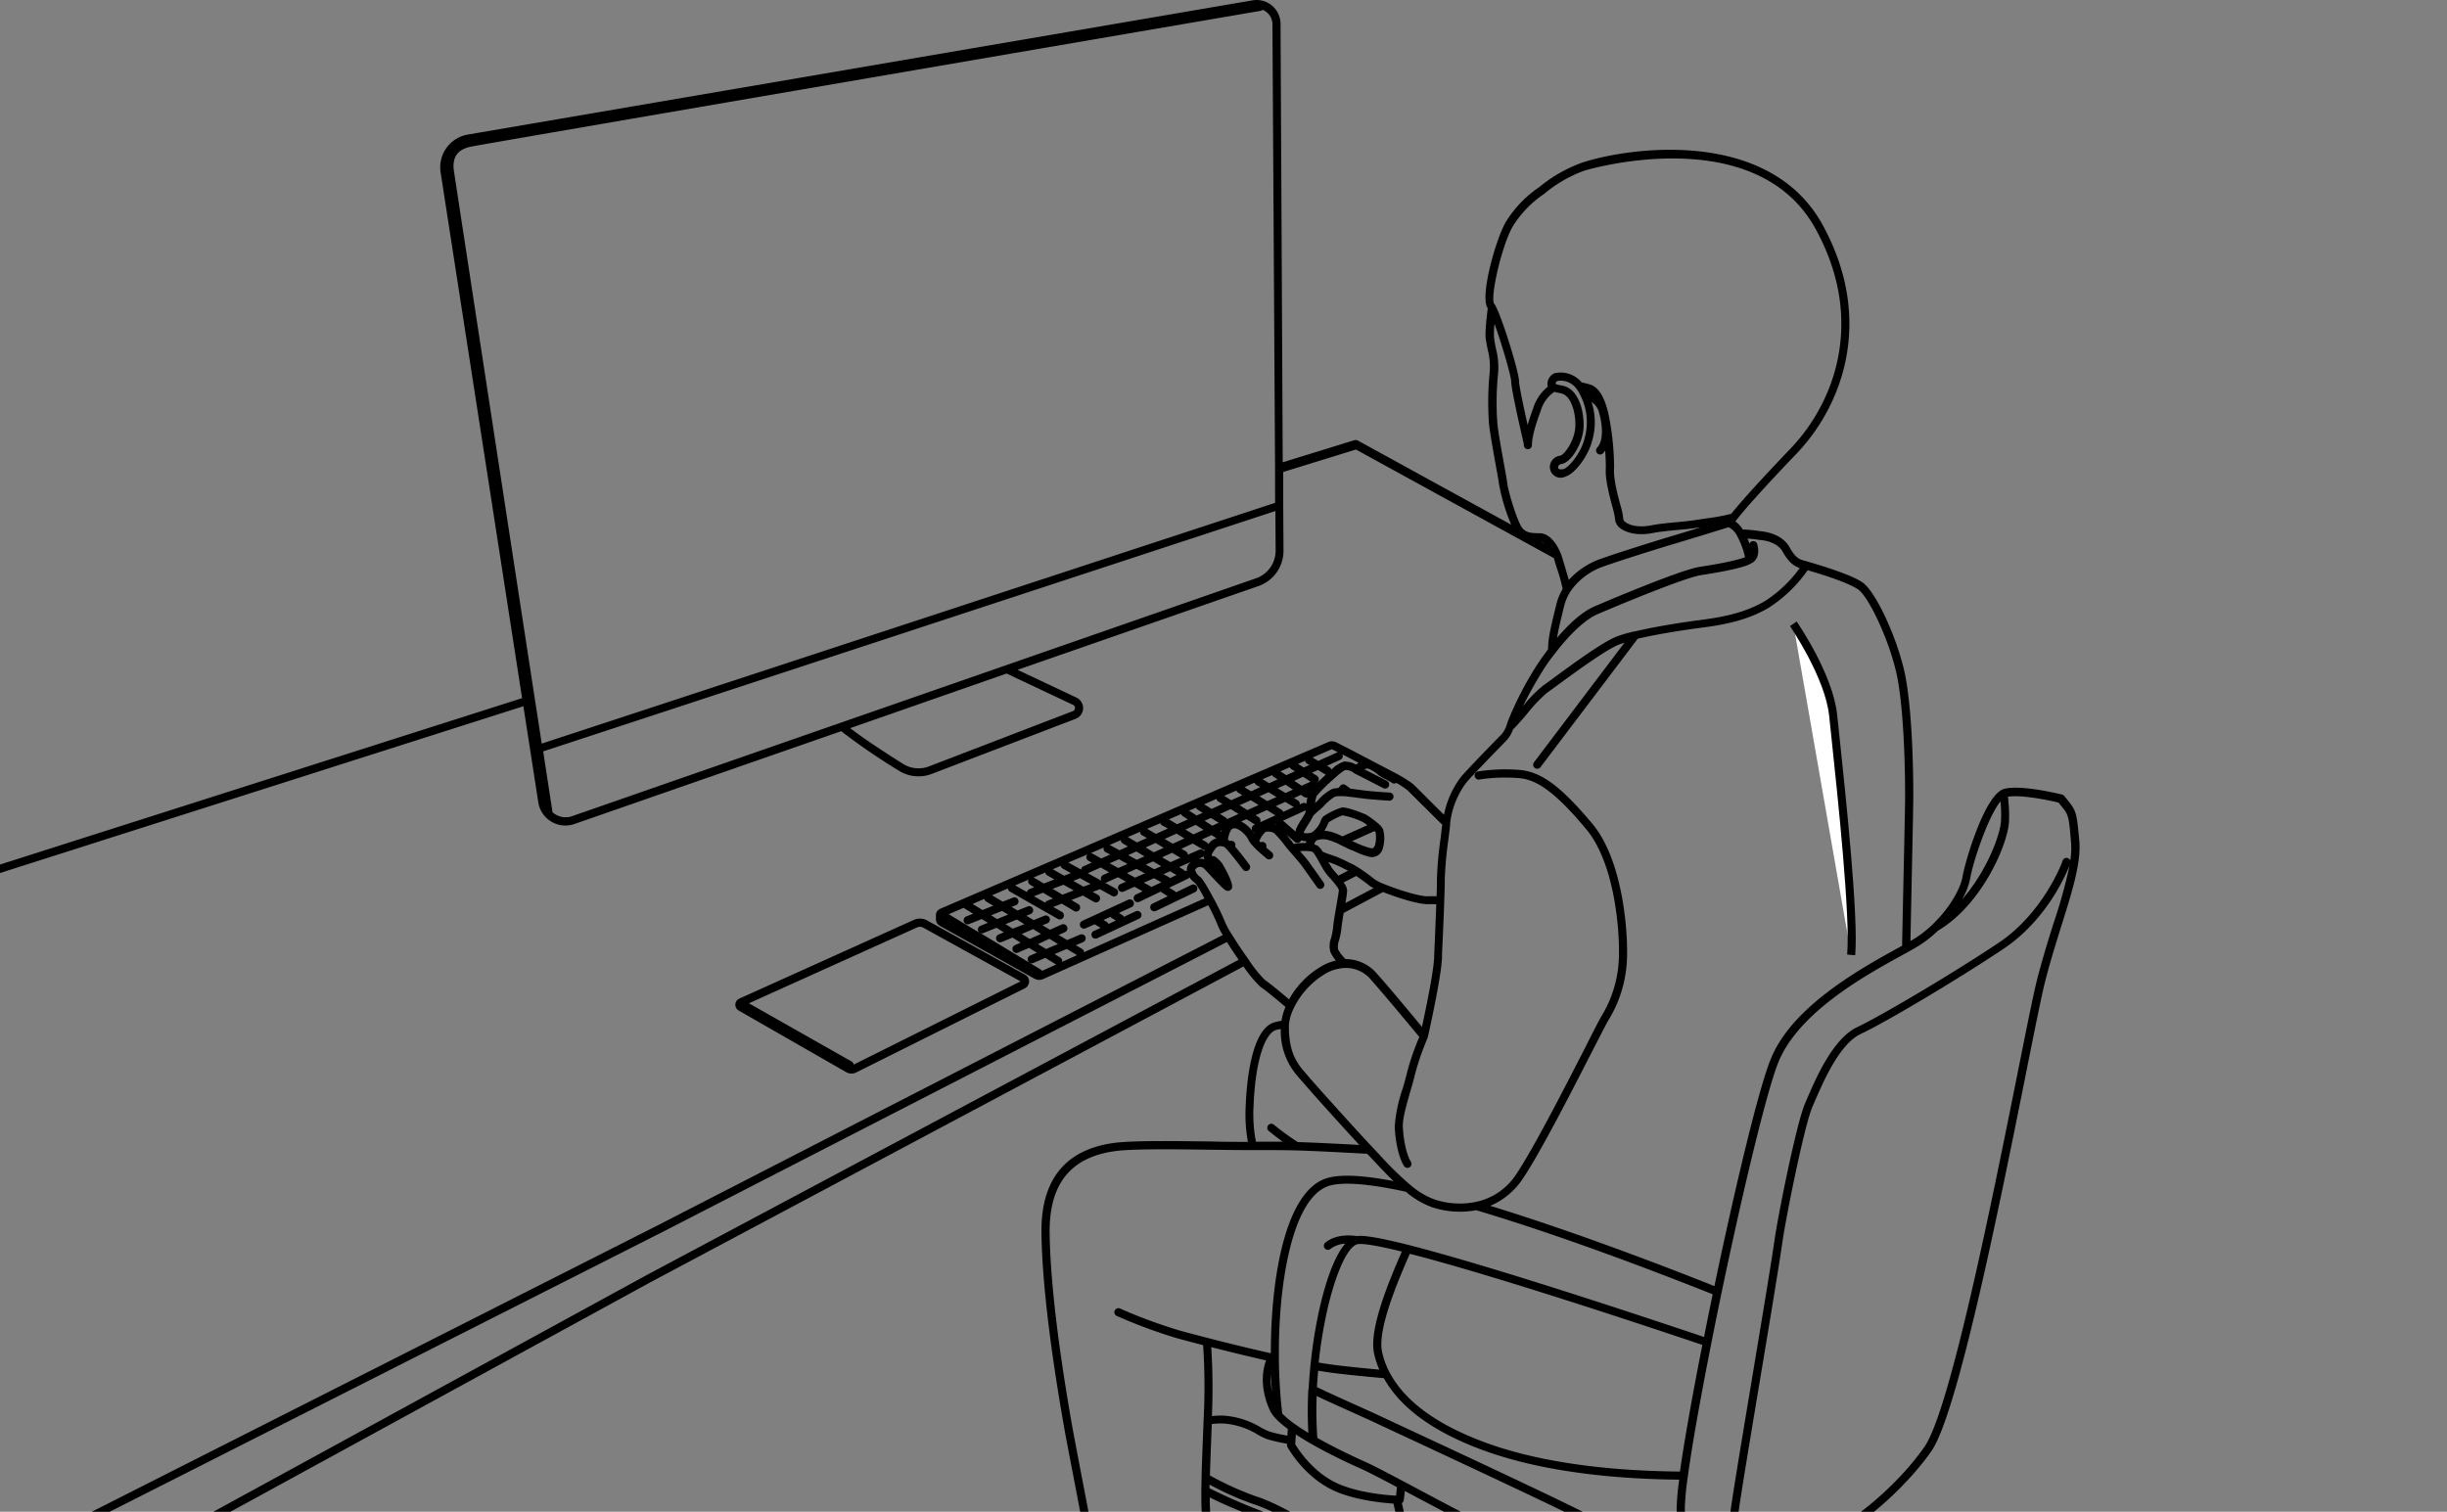 <svg xmlns="http://www.w3.org/2000/svg" xmlns:xlink="http://www.w3.org/1999/xlink" width="492" height="304" viewBox="0 0 492 304"><rect x="0" y="0" width="492" height="304" fill="#808080" stroke="none"/><defs><clipPath id="a"><rect width="492" height="304" transform="translate(980 1262)" fill="#fff"/></clipPath></defs><g transform="translate(-980 -1262)" clip-path="url(#a)"><path d="M376.513,409.378c2.838,0,5.668-2.446,7.176-6.3.815-2.079.546-4.958.2-7.005h0c-.13-.767-.294-1.549-.506-2.4a4.665,4.665,0,0,0,1.346-3.588c0-3.817-2.528-10.112-6.157-15.315-3.735-5.35-20.477-25.06-22.875-27.825-1.631-1.835-7.4-8.277-11.344-12.632,34.716-4.355,41.207-4.95,41.973-4.893a4.256,4.256,0,0,1,.815.122,5.1,5.1,0,0,1-.514.6h0a12.067,12.067,0,0,0-1.427,1.37c-.359.375-.767.816-1.215,1.256-1.378,1.386-2.332,4.567-2.332,6.524a13.26,13.26,0,0,0,.481,3.507.815.815,0,0,0,.465.53l7.609,3.262a.816.816,0,0,0,.465.065,9.133,9.133,0,0,0,4.461-2.3c2.21-2.063,2.047-7.087,1.737-8.359a.764.764,0,0,0,0-.13,13.936,13.936,0,0,1,0-3.262.767.767,0,0,0,0-.3c-.946-4.241-3.833-9.346-7.918-10.528-3.14-.913-10.251-.815-15.445-.693-1.313,0-2.5.041-3.433.041-4.542,0-27.588,2.83-28.542,2.952h-.4l.212-4.893c7.339-1.443,15.331-5.015,19.629-7.111a55.457,55.457,0,0,0,11.8-1.5c7.152-1.867,17.582-11.221,22.834-18.756,5.325-7.674,13.888-50.357,18.993-75.857,1.721-8.628,3.091-15.437,3.808-18.324.995-3.971,2.177-7.747,3.319-11.417,2.153-6.809,4-12.771,3.621-17.076-.538-5.823-.6-6.059-2.446-8.351l-.579-.718a.816.816,0,0,0-.44-.285c-.334-.082-8.31-2.055-11.637-1.142a2.068,2.068,0,0,0-.318.106,1.142,1.142,0,0,0-.245.122c-3.645,1.99-7.339,14.5-7.812,17.411-.351,2.161-2.357,6.059-5.92,9.509a21.692,21.692,0,0,1-4.077,3.164l-.481.285c.114-5.774.237-11.417.334-16.228.139-6.654.237-11.547.237-12.942,0-4.469-.139-15.69-1.452-23.356-1.223-7.168-5.88-17.582-8.734-19.572-1.631-1.134-5.333-2.536-10.895-4.159l-.261-.082h0l-.351-.106c-1.142-.261-1.957-.546-3.164-2.707-1.582-2.895-5.317-3.2-5.831-3.262a27.305,27.305,0,0,0-3.588-.342,5.823,5.823,0,0,0-1.5-1.631l.245-.334.065-.065c1.908-2.446,6.345-7.339,11.874-13.1,9.427-9.786,15.788-27.066,5.382-46.092-10.83-19.792-39.29-15.576-48.416-12.542a28.844,28.844,0,0,0-8.563,4.893h0a23.16,23.16,0,0,0-6.785,7.095c-2.063,3.653-5.235,15.095-3.588,17.28h0c-.53,4.3-.481,5.554-.4,6.124.114.815.261,1.525.4,2.243a13.357,13.357,0,0,1,.367,4.771,59.975,59.975,0,0,0-.139,9.721c.09,1.484.75,5.178,1.337,8.432.326,1.827.612,3.4.7,4.077a39.419,39.419,0,0,0,2.446,8.155L280.293,88.6a.815.815,0,0,0-.375-.1.7.7,0,0,0-.261,0l-14.475,4.469-.44-88.187A4.811,4.811,0,0,0,259.115.074l-157.8,26.993a6.679,6.679,0,0,0-5.456,7.576L112.245,140.4.636,175.976a.815.815,0,1,0,.489,1.549l111.38-35.5,3,19.327a5.456,5.456,0,0,0,1.395,2.887l.065.073a5.529,5.529,0,0,0,5.79,1.4l53.651-18.667a131.215,131.215,0,0,0,11.58,7.935,7.445,7.445,0,0,0,6.646.644l28.926-11.074a2.316,2.316,0,0,0,.163-4.257L211.873,134.7l48.424-16.84a7.5,7.5,0,0,0,5.04-7.136l-.057-9.044h0V94.916L279.9,90.4l39.772,21.823a4.246,4.246,0,0,1,.139.424c.09.351.285.962.514,1.688a32.672,32.672,0,0,1,1.134,4.077v.041a11.417,11.417,0,0,0-1.272,3.123l-.147.6c-.864,3.531-1.558,6.361-1.5,8.391-1.052,1.37-1.843,2.553-2.332,3.311a67.479,67.479,0,0,0-5.708,11.034c-.1.31-.188.587-.285.815a.292.292,0,0,1,0,.073,5.52,5.52,0,0,1-1.027,1.859c-.408.408-4.624,4.714-6.948,7.225-.555.587-.995,1.085-1.264,1.411a18.806,18.806,0,0,0-3.376,7.543c-.962-.938-2.267-2.243-3.45-3.425-1.843-1.851-2.626-2.626-2.846-2.805a25.972,25.972,0,0,0-3.392-2.1l-8.864-4.648-3.066-1.558a1.876,1.876,0,0,0-1.672-.065l-77.994,33.517a1.4,1.4,0,0,0-.864,1.313v.815a1.5,1.5,0,0,0,.815,1.313l18.968,10.6a2,2,0,0,0,1.81.082l33.166-14.834a41.364,41.364,0,0,1,1.908,4.029,11.212,11.212,0,0,0,1.019,1.957L139.784,246.28l-115.2,58.308a.816.816,0,0,0,.734,1.452l115.2-58.308L253.953,189.44c.7,1.109,1.525,2.357,2.365,3.564L137.46,256.327,24.489,318.043a.825.825,0,0,0,.816,1.435l112.929-61.717L257.3,194.349a24.688,24.688,0,0,0,3.368,4.077c.889.587,3.083,2.365,5.072,4.077a11.077,11.077,0,0,0-.815,2.789,8.026,8.026,0,0,0-1.631.367c-4.485,1.59-5.374,12.159-5.553,16.628a31.325,31.325,0,0,0,.44,7.339c-2.177,0-4.689,0-7.339-.073-7.47-.1-15.927-.212-19.67.3-9.786,1.362-14.679,7.494-14.5,18.226.2,13.708,3.376,32.155,4.428,38.214.326,1.925,1.036,5.635,1.867,9.933,1.068,5.537,2.267,11.768,3.017,16.139-2.308.2-6.059.351-8.033.351a30.1,30.1,0,0,1-4.518-.669A41.181,41.181,0,0,0,203.89,311a16.275,16.275,0,0,0-10.446,5.3v.049c-.285.326-.538.628-.767.93-2.1,2.8-1.851,6.059-.995,7.486s4.493,4.192,9.786,6.809c3.963,1.949,12.616,3.58,25.729,4.852,2.194.212,4.608.587,6.94.938,4.591.7,8.921,1.37,11.662.938,4.232-.669,6.271-3.776,6.524-4.836a11.842,11.842,0,0,0-.041-2.895,10.418,10.418,0,0,0-.53-3.906c.889-2.3.343-7.258-.334-13.456-.334-3.009-.677-6.124-.815-9.068-.057-.889-.09-1.884-.09-3.017,3.262,1.68,7.853,3.458,11.017,4.689,1.4.546,2.512.97,3.115,1.24a32.273,32.273,0,0,1,5.855,4.077c1.109.905,2.259,1.835,3.327,2.585,3.344,2.357,7.339,2.349,10.079,2.145A7.965,7.965,0,0,0,289.794,313a3.384,3.384,0,0,0,.073-2.5c.53-2.088-.049-5.447-.734-8.22a.816.816,0,0,0,.375-.563s.114-.734.228-1.884l1.737.93c10.773,5.708,26.911,14.353,36.909,17.664a25.232,25.232,0,0,1-.555,3.262L326.2,323.4c-3.588-.449-27.572-3.417-32.62-3.768h-.449c-5.643-.391-15.087-1.036-21.431.815-4.118,1.191-6.524,5-7.821,8.106h-.065a12.9,12.9,0,0,0-1.468.742c-1.582.97-4.3,5.9-4.583,7.576-.057.326-.082.644-.106.946a3.387,3.387,0,0,0,1.378,3.384l5.1,3.409.147.073a6.809,6.809,0,0,0,5.162-.269,5.924,5.924,0,0,0,2.626-3.58c.6-1.81.9-4.306.342-5.333s-2.234-4.314-2.446-4.787l-.049-.147a10.83,10.83,0,0,1,1.631-1.59c1-.726,5.651-1.819,10.985-1.313,4.722.448,36.289,4.575,40.987,5.195A16.223,16.223,0,0,0,324,334.7l-.163.2c-16.962,21.521-26.528,33.761-27.678,35.417a78.719,78.719,0,0,0-6.23,10.862,39.47,39.47,0,0,0-1.386,7.486,33.26,33.26,0,0,0-2.593,2.308,15.282,15.282,0,0,0-3.564,6.777,13.325,13.325,0,0,0,0,5.708.816.816,0,0,0,.367.506l7.649,4.6.122.065h.1c.13,0,3.107.775,6.361-3.1,3.042-3.629,2.5-8.84,2.267-9.721a.363.363,0,0,0-.065-.228h0c-.31-1.223-.726-3.45-.93-4.559a27.721,27.721,0,0,0,1.117-4.224c.179-.816.343-1.631.53-2.332.661-2.552,6.483-11.58,8.285-13.651,1.631-1.819,19.9-26.365,22.654-30.059a18.131,18.131,0,0,0,3.564.758,12.7,12.7,0,0,0,2.773-.163c6.63,7.07,23.242,24.824,25.125,27.009,2.446,2.871,10.463,14.067,11.246,16.864a40.9,40.9,0,0,1,.922,4.387c-4.322,2.5-7,8.538-7.152,10.6a11.6,11.6,0,0,0,.416,4.077h0a.816.816,0,0,0,.326.416h0l7.584,4.526h0a.9.9,0,0,0,.318.1A2.039,2.039,0,0,0,376.513,409.378Zm6.051-10.6a9.183,9.183,0,0,1-.391,3.735c-1.068,2.724-2.838,4.616-4.665,5.129Zm-.343-2.691-6.475,11.36L369.63,403.8l6.141-10.5a7.177,7.177,0,0,0,3.14,1.4,5.61,5.61,0,0,0,2.977-.122,7.785,7.785,0,0,1,.334,1.468Zm-84.461.881c.139,1.541.073,5.1-2.031,7.609a6.525,6.525,0,0,1-3.792,2.544c1.24-3.825,3.556-8.93,5.823-10.194Zm-.326-1.631c-3.547,1.492-6.165,8.587-7.062,11.368l-6.524-3.923a11.652,11.652,0,0,1,.041-4.575,13.79,13.79,0,0,1,3.164-6.043c.432-.457,1.142-1.076,1.721-1.574a5.708,5.708,0,0,0,2.9,2.993,6.32,6.32,0,0,0,5.227-.669c.179.742.359,1.623.53,2.373Zm77.4-3.678L368.962,401.7a9.3,9.3,0,0,1,0-1.346,16.092,16.092,0,0,1,5.806-8.97A2.627,2.627,0,0,1,374.833,391.658Zm7.095,1.085a3.5,3.5,0,0,1-2.626.326c-1.851-.408-2.683-1.085-2.838-1.541-.065-.212-.171-.856-.277-1.533h0a44.232,44.232,0,0,0-1.06-5.138,21.594,21.594,0,0,0-2.251-4.371.964.964,0,0,0,.245-.082.816.816,0,0,0,.359-1.093c-.815-1.631-6.524-12.232-8.546-14.858s-26.243-30.63-27.27-31.8a.818.818,0,1,0-1.24,1.068c.253.285,25.28,29.219,27.2,31.747,1.191,1.558,3.849,6.23,5.872,9.908-2.373-3.433-4.828-6.7-5.945-7.992-2.283-2.634-24.905-26.773-25.468-27.368h0l-1.044-1.109a.815.815,0,0,0-1.223,1.068,7.568,7.568,0,0,1-1.28,0,13.048,13.048,0,0,1-2.626-.53l.644-.864a.815.815,0,1,0-1.3-.979l-1.337,1.794h0c-5.9,7.935-21.513,28.828-22.9,30.41-1.753,2.014-7.861,11.311-8.644,14.32-.2.742-.375,1.59-.546,2.406a24.188,24.188,0,0,1-1.109,4.118h0a1.81,1.81,0,0,1-.555.815,4.632,4.632,0,0,1-3.833.546,3.873,3.873,0,0,1-2.161-2.911h0a36.7,36.7,0,0,1,1.3-7.339,83.467,83.467,0,0,1,6.035-10.487c1.117-1.631,10.919-14.149,27.621-35.335l.432-.546h0l.489-.62,3.3-3.914a.815.815,0,1,0-1.24-1.052l-2.871,3.392c-.155-.652-.245-1.158-.245-1.166a.815.815,0,0,0-.7-.669c-.367-.049-36.518-4.8-41.59-5.276s-10.512.457-12.1,1.631a13.218,13.218,0,0,0-2.243,2.218h0l-.351.44a3.034,3.034,0,0,1-1.631-.155,2.691,2.691,0,0,1-1.085-.693h0v-.065c1.142-2.813,3.262-6.361,6.866-7.4,6.067-1.753,15.331-1.117,20.868-.742h.44c5.317.367,32.685,3.768,32.962,3.8a.816.816,0,0,0,.693-.253s1.59-1.7,1.957-2.071c.22-.212.408-.391.881-3.816a19.1,19.1,0,0,0,9.7.6l-.237,5.439a.826.826,0,0,0,.889.848l1.354-.122c.269,0,23.959-2.944,28.4-2.944.946,0,2.137,0,3.466-.041,4.8-.09,12.053-.212,14.956.628,3.107.9,5.6,4.893,6.614,8.62a5.708,5.708,0,0,1-2.789.1,3.2,3.2,0,0,1-2.071-2.022,3.409,3.409,0,0,0-1.37-1.558h0a4.958,4.958,0,0,0-2.446-.718c-1.484-.073-16.016,1.631-43.221,5.048h-.163c-1.631-1.77-2.675-2.96-2.675-2.96a.815.815,0,0,0-1.207,1.093s1.215,1.337,2.952,3.262h0c4.135,4.6,10.707,11.89,12.338,13.782,2.389,2.756,19.074,22.377,22.769,27.661,3.849,5.521,5.863,11.417,5.863,14.385a2.976,2.976,0,0,1-1.093,2.618Zm13.293-56.7-5.015,8.815-6.247-2.707,3.849-10.87a7.454,7.454,0,0,0,.758-.9,1.847,1.847,0,0,1,.147.237,4.893,4.893,0,0,0,3.213,3.042,7.282,7.282,0,0,0,3.262,0A12.234,12.234,0,0,0,395.221,336.041Zm.2,2.96c-.106,1.558-.473,3.352-1.378,4.2a7.774,7.774,0,0,1-1.688,1.191Zm-124.4-2.4a10.006,10.006,0,0,1-.571,3.874,4.192,4.192,0,0,1-1.721,2.447,5.3,5.3,0,0,1-3.262.424c.652-3.156,1.8-5.309,3.335-6.247a3.458,3.458,0,0,1,2.194-.5Zm-.758-1.631a5.146,5.146,0,0,0-2.218.726c-1.908,1.134-3.262,3.458-4.077,6.891l-4.077-2.732c-.571-.375-.726-.816-.669-1.867a7.335,7.335,0,0,1,.1-.815c.245-1.46,2.846-5.855,3.816-6.442.2-.122.408-.236.636-.351a4.412,4.412,0,0,0,1.99,1.386,4.306,4.306,0,0,0,2.854.1c.359.669,1.019,2.022,1.623,3.115Zm114.862-1.06-1.843,5.195A9.538,9.538,0,0,1,385.125,333.913Zm-134.434-.734a6.9,6.9,0,0,1-5.17,3.515c-2.487.391-6.7-.253-11.164-.93-2.357-.367-4.787-.734-7.021-.954-16.09-1.558-22.573-3.409-25.174-4.7-5.3-2.6-8.53-5.186-9.134-6.19a5,5,0,0,1-.139-3.629,7.258,7.258,0,0,0,1.011,2.895c1.566,2.446,13.545,7.339,18.292,8.2a226.968,226.968,0,0,0,22.622,2.52,45.56,45.56,0,0,1,5.643.546,33.437,33.437,0,0,0,6.712.489A5.594,5.594,0,0,0,250.691,333.179Zm0-2.862c-.171.4-1.3,2.781-3.645,3.009a32.892,32.892,0,0,1-6.336-.489,48.113,48.113,0,0,0-5.863-.555,223.93,223.93,0,0,1-22.328-2.5c-4.975-.905-16.09-5.708-17.215-7.478a6.352,6.352,0,0,1-.538-5.015A14.54,14.54,0,0,1,204,312.636a39.868,39.868,0,0,1,9.134,1.028,30.347,30.347,0,0,0,4.82.693c2.055,0,5.92-.155,8.3-.367a31.362,31.362,0,0,1,.44,3.441c0,3.2,4.029,7.519,7.837,8.408l1.827.457c5.814,1.46,11.653,2.789,14.075,1.835a7.086,7.086,0,0,1,.22,2.186Zm12.8-.6-.09.057Zm-13.309-3.466a.685.685,0,0,1-.228.3c-1.761,1.019-9.786-.987-13.187-1.843-.726-.188-1.354-.342-1.851-.457-3.017-.71-6.581-4.412-6.581-6.826a37.807,37.807,0,0,0-.579-4.453h0c-.75-4.4-2.039-11.115-3.18-17.027-.815-4.289-1.533-7.992-1.859-9.9-1.044-6.026-4.208-24.375-4.4-37.961-.147-9.916,4.135-15.339,13.1-16.587,3.613-.5,12-.383,19.417-.285,3.05.041,5.929.082,8.342.073h2.879c1.321,0,3.262,0,5.9.065h0c4.224.13,9.525.416,14.214.677l.155.163c.359.367.758.815,1.182,1.248,1.158,1.248,2.5,2.691,3.963,4.077-6.875-1.313-11.49-1.427-14.075-.351-7.8,3.221-10.6,20.053-10.6,34.732v.237c-3.849-.856-8.106-1.892-12.673-3.066h0c-2.186-.563-4.02-1.052-5.293-1.395l-.318-.09a102.746,102.746,0,0,1-12.069-4.453.815.815,0,0,0-.669,1.484,102.189,102.189,0,0,0,12.314,4.55l.318.082c1.174.318,2.822.758,4.771,1.264a126.4,126.4,0,0,1,.09,15.152c-.049,1.452-.106,2.887-.163,4.306-.1,2.536-.188,4.934-.245,7.184h0c0,.9-.041,1.745-.041,2.577h0c0,1.753,0,3.262.09,4.477.188,2.985.53,6.116.864,9.142.6,5.464,1.223,11.115.375,12.852Zm77.733-4.64Zm12.461-3.833a22.98,22.98,0,0,1-6.279.408,23.43,23.43,0,0,1-4.567-1.068h-.041c-9.786-3.1-26.316-11.914-37.268-17.753l-2.813-1.492h0c-3.947-2.1-6.214-3.262-7.568-3.874-2.553-1.142-6.263-2.887-9.7-4.836a73.146,73.146,0,0,1-.13-8.424c2,.954,4.42,2.039,6.769,3.1,2.047.922,4.159,1.867,5.978,2.732l5.57,2.593c11.474,5.358,32.832,15.323,36.7,17.476,4.828,2.707,9.313,2.74,18.2.065,1.949,3.776,7.1,5.089,12.094,5.407a77.868,77.868,0,0,1-16.873,5.708Zm-51.947-5.8a.5.5,0,0,1-.041.188,6.4,6.4,0,0,1-4.632,2.088c-2.675.2-6.124.179-9.011-1.851-1.019-.718-2.1-1.59-3.262-2.512a31.532,31.532,0,0,0-6.214-4.322c-.644-.285-1.77-.726-3.2-1.28a112.533,112.533,0,0,1-11.613-5.007q0-.367,0-.734a60.837,60.837,0,0,0,8.97,3.98c3.458,1.052,9.607,4.559,10.6,5.562,1.395,1.395,7.339,4.966,12.069,5.268a10.805,10.805,0,0,0,6.3-1.378Zm-.147-1.884a8.5,8.5,0,0,1-6.051,1.631c-4.281-.269-9.925-3.7-11.009-4.8-1.386-1.378-7.91-4.942-11.286-5.969a61.241,61.241,0,0,1-9.395-4.249c.057-2.1.147-4.33.236-6.679.049-1.207.1-2.446.139-3.653a14.009,14.009,0,0,1,2.446-.106,15.021,15.021,0,0,1,6.72,2.194,13.955,13.955,0,0,0,1.957.946,32.61,32.61,0,0,0,4,.921v.245a.815.815,0,0,0,.1.44,23.747,23.747,0,0,0,5.774,6.589,19.935,19.935,0,0,0,2.773,1.786c4.232,2.2,10.259,2.813,12.754,2.977.864,3.49,1.158,6.255.807,7.723Zm72.448.424c-4.608.073-12.559-.5-14.328-5.121h0a5.773,5.773,0,0,1-.375-2.145,55.051,55.051,0,0,1,.612-6.377c.815-6.092,2.512-15.6,4.722-26.789.652-3.319,1.346-6.72,2.055-10.137h0c3.865-18.528,8.9-40.033,11.417-46.328,4.077-10.047,17.419-17.419,24.6-21.374l1.492-.816h0c.669-.375,1.256-.709,1.761-1.011a23.649,23.649,0,0,0,4.241-3.262h0c8.652-5.072,13.961-17.068,14.271-21.823a27.491,27.491,0,0,0-.122-4.338,6.24,6.24,0,0,0-.082-.775c2.561-.432,7.9.628,10.161,1.174l.416.514c1.631,1.973,1.631,1.973,2.112,7.47a15.494,15.494,0,0,1-.155,3.67.815.815,0,0,0-1.525,0c0,.106-3.776,10.479-12.926,16.579-9.786,6.524-23.821,14.769-28.4,16.93-4.893,2.316-8.351,10.373-10.194,14.679l-.294.685c-1.77,4.126-5.464,22.785-6.1,27.27-.685,4.82-2.659,16.644-4.559,28.069-2.2,13.187-4.273,25.647-4.412,27.474a.817.817,0,1,0,1.631.114c.122-1.753,2.292-14.752,4.387-27.319,1.908-11.417,3.874-23.266,4.567-28.11.612-4.306,4.3-22.924,5.986-26.862l.294-.685c1.794-4.143,5.064-11.865,9.378-13.929,5.195-2.446,19.368-10.887,28.616-17.052,8.636-5.717,12.575-14.752,13.423-16.913a102.651,102.651,0,0,1-3.262,11.759c-1.15,3.678-2.332,7.478-3.344,11.5-.734,2.919-2.1,9.786-3.825,18.389-5.089,25.386-13.586,67.857-18.756,75.311-5.619,8.081-15.861,16.554-21.912,18.128a52.853,52.853,0,0,1-11.58,1.452ZM344.6,305.15c-8.408,2.52-12.412,2.512-16.824.041-3.923-2.194-25.28-12.167-36.811-17.533l-5.553-2.593c-1.835-.864-3.955-1.819-6.01-2.74-2.593-1.166-5.268-2.373-7.339-3.384.057-1.1.139-2.21.245-3.3,1.2.2,2.34.375,3.417.506,2.585.326,5.79.644,9.786,1,3.327,6.01,10.112,10.911,20.159,14.565,14.72,5.35,32.334,5.766,39.225,5.847a49.464,49.464,0,0,0-.506,5.708,8,8,0,0,0,.179,1.884Zm-56.457-6.108c-.057.718-.122,1.3-.179,1.729-2.047-.106-8.294-.62-12.526-2.822a17.609,17.609,0,0,1-2.528-1.631,22.548,22.548,0,0,1-5.219-5.888l.049-.709h0c0-.351.057-.815.082-1.256.905.6,1.933,1.231,3.074,1.884h0c3.6,2.063,7.543,3.914,10.21,5.1,1.24.571,3.417,1.672,7.005,3.588Zm61.407-28.583c-2.071,10.5-3.653,19.474-4.5,25.468-6.671-.073-24.277-.44-38.891-5.749-9.867-3.588-16.416-8.359-19.482-14.173h0a16.106,16.106,0,0,1-1.517-4.118c-.938-4.2,2.65-13.129,5.578-19.751C307.147,256.327,336.782,266.153,349.553,270.459Zm-83.352,16.9c0,.473-.057.93-.082,1.346a29.36,29.36,0,0,1-3.58-.815,14.62,14.62,0,0,1-1.729-.815,16.538,16.538,0,0,0-7.421-2.389,16.206,16.206,0,0,0-2.446.082,129.352,129.352,0,0,0-.13-13.863c3.939,1.011,7.641,1.9,11.025,2.667-1.631,4.51.2,8.856.815,10.153a6.182,6.182,0,0,0,.962,1.37.618.618,0,0,0,.065.09,18.506,18.506,0,0,0,2.544,2.177Zm4.135-7.951a82.2,82.2,0,0,0,0,8.742c-1.076-.652-2.014-1.272-2.805-1.843h0a18.462,18.462,0,0,1-2.446-2.047,106.821,106.821,0,0,1-.677-11.131v-1.264c0-13.5,2.569-30.3,9.623-33.231,1.77-.734,5.961-1.15,15.9,1.019a17.255,17.255,0,0,0,5.268,3.115,17.786,17.786,0,0,0,8.873.6c18.218,5.415,38.866,13.439,47.56,16.913-.6,2.887-1.182,5.766-1.737,8.587-13.1-4.412-43.156-14.377-59.392-18.5h0c-7.258-1.843-9.443-1.925-10.381-1.786-.815-.131-4.143-.546-6.353,1.3a.817.817,0,1,0,1.044,1.256,5.187,5.187,0,0,1,2.928-1.028c-3.368,3.865-5.969,14.385-6.981,24.465h0c-.155,1.566-.285,3.172-.367,4.762Zm-7.5-3.164c.041,1.2.106,2.389.188,3.556a11.212,11.212,0,0,1-.163-3.556ZM289.125,251.7c-3.213,7.339-6.581,15.951-5.57,20.51a18.3,18.3,0,0,0,1.044,3.221c-3.515-.326-6.385-.612-8.734-.905-1.085-.139-2.243-.31-3.458-.514,1.468-13.6,5.187-23.25,7.821-23.812h.082c.693-.114,2.707-.016,8.84,1.5Zm100.6-61.521-1.093.6c-7.339,4.077-21.048,11.613-25.329,22.19-2.707,6.7-7.747,28.542-11.327,45.668-8.481-3.384-27.6-10.8-45.08-16.147a14.679,14.679,0,0,0,6.524-5.415c3.474-5.113,10.039-17.941,13.961-25.615,1.541-3,2.748-5.366,3.262-6.263a25.28,25.28,0,0,0,3.768-12.909c.147-6.149-1.117-19.621-6.948-26.593-6.255-7.478-10.186-10.414-14.483-10.846a36.136,36.136,0,0,0-8.082.22l-.432.065a.825.825,0,0,0,.253,1.631l.416-.065a34.251,34.251,0,0,1,7.682-.212c3.768.375,7.527,3.262,13.39,10.267,5.529,6.605,6.72,19.572,6.573,25.509a23.918,23.918,0,0,1-3.556,12.151c-.522.922-1.68,3.18-3.262,6.32-3.906,7.633-10.438,20.387-13.863,25.443a12.746,12.746,0,0,1-8.155,5.537,16.032,16.032,0,0,1-8.236-.506,15.8,15.8,0,0,1-4.893-2.944h0a65.345,65.345,0,0,1-6.092-5.961l-1.207-1.28-.163-.171-.212-.228c-3.392-3.6-13.162-14.418-14.345-16s-2.373-3.751-2.373-8.1V206.2a.711.711,0,0,0,0-.139,9.3,9.3,0,0,1,.954-3.262.872.872,0,0,0,.082-.179,16.288,16.288,0,0,1,6.907-7.144,9.149,9.149,0,0,1,3.156-.815h0a6.524,6.524,0,0,1,5.464,2.446c2.316,2.569,8.228,9.7,9.655,11.417a52.188,52.188,0,0,0-2.447,7.087c-.2.913-.538,2.088-.905,3.327a29.434,29.434,0,0,0-1.59,7.658c.1,2.552.726,6.092,1.851,7.845a.816.816,0,1,0,1.37-.881c-.815-1.264-1.476-4.216-1.59-7.03-.065-1.688.815-4.583,1.525-7.136.375-1.264.718-2.446.938-3.425a54.862,54.862,0,0,1,2.52-7.266.49.49,0,0,0,.049-.155c.155-.685,2.691-11.971,2.838-15.9,0-1.125.106-2.634.171-4.281.1-2.308.212-4.893.285-7.144h0c.073-1.925.106-3.392.106-4.371a73.909,73.909,0,0,1,.709-7.894c.155-1.207.294-2.34.383-3.262h0v-.245a16.922,16.922,0,0,1,3.189-8.008c.261-.31.685-.816,1.207-1.346,2.316-2.5,6.524-6.777,6.915-7.184a6.688,6.688,0,0,0,1.329-2.251c.775-.718,1.753-1.867,2.789-3.074a29.468,29.468,0,0,1,4.077-4.3c.53-.367,1.354-.97,2.357-1.7,3.531-2.585,9.443-6.924,12.053-7.951q.481-.188,1.125-.391l-18.226,24.1a.816.816,0,0,0,1.3.979l19.588-25.876c4.8-1.134,11.05-1.982,12.273-2.145,3.751-.489,9.419-1.231,14.263-4.208a28.086,28.086,0,0,0,7.633-7.421c6.524,1.908,9.1,3.148,10.128,3.849,2.292,1.574,6.842,11.417,8.041,18.479,1.329,7.755,1.427,19.629,1.427,23.078,0,1.395-.106,6.475-.245,12.909-.106,4.893-.236,10.691-.351,16.6ZM264.791,206.94a13.733,13.733,0,0,0,2.691,8.628c1.1,1.468,8.9,10.145,13.1,14.679-4.159-.228-8.652-.457-12.363-.579a47.464,47.464,0,0,1-4.811-3.49.813.813,0,1,0-1.044,1.248c.073.057,1.272,1.06,2.813,2.169h-5.382a28.722,28.722,0,0,1-.473-7.291c.326-8.359,2.079-14.312,4.469-15.16a6.454,6.454,0,0,1,1-.2Zm31.266-25.085c-.073,2.047-.171,4.322-.253,6.361-.073,1.631-.139,3.164-.179,4.289-.106,2.96-1.713,10.6-2.446,14-2.137-2.585-6.907-8.318-8.97-10.6a8.3,8.3,0,0,0-6.393-3.034A8.431,8.431,0,0,1,276.3,190.9a3.711,3.711,0,0,1,.2-1.794,14.159,14.159,0,0,0,.473-2.357c.073-.816.277-2.047.465-3.156l7.91-4.208c2.675,1.085,7.193,2.528,9.158,2.446a12.709,12.709,0,0,1,1.549.024ZM275.889,193.15a12.564,12.564,0,0,0-2.169.758,17.518,17.518,0,0,0-7.266,7.07c-1.974-1.7-4.02-3.344-4.893-3.939a26.658,26.658,0,0,1-3.344-4.224h0c-1.166-1.631-2.34-3.409-3.262-4.893h0a15.371,15.371,0,0,1-1.321-2.389,48.121,48.121,0,0,0-2.357-4.893h0c-2.071-3.882-2.585-4.232-2.756-4.347a2.39,2.39,0,0,1-.93-1.313c0-.122,0-.155.057-.188a1.125,1.125,0,0,1,1.745-.082c.269.261.7.726,1.182,1.248,2.74,2.952,3.083,3.2,3.6,3.2a.889.889,0,0,0,.742-.432c.424-.726-.652-2.911-1.631-4.616h0a4.746,4.746,0,0,0-.465-.726,7.5,7.5,0,0,0-1.134-1.052.816.816,0,0,0-.7-.122v-.057c-.114-.294-.114-.408.677-1.517a1.24,1.24,0,0,1,1.411-.408h.073a2.109,2.109,0,0,1,.326.122,6.993,6.993,0,0,1,.644.661h0c1.207,1.362,3.058,3.857,3.083,3.882a.813.813,0,0,0,1.3-.97c-.065-.1-1.631-2.234-2.887-3.67a2.236,2.236,0,0,0,.049-.3.815.815,0,0,0-1.109-.816,2.112,2.112,0,0,0-.391-.269h0c.163-1.174.563-2.079,1.019-2.275h.1c1-.228,2.634,1.411,3.034,2.357a3.7,3.7,0,0,0,.546.815,16.182,16.182,0,0,0,1.525,1.549h0c.816.734,1.558,1.329,1.582,1.354A.818.818,0,0,0,263,171.4s-.514-.416-1.134-.954c0-.122,0-.212.041-.245a.815.815,0,0,0-.734-.889.677.677,0,0,0-.44.082l-.261-.269a4.982,4.982,0,0,1,1.256-1.827,2.446,2.446,0,0,1,1.7.22,22.017,22.017,0,0,1,2.12,2.446c.343.44.636.815.815,1.011a1.468,1.468,0,0,0,.155.171h0c.718.815,2.071,2.381,2.446,2.895s3.107,4.347,3.107,4.387a.817.817,0,0,0,1.337-.938c-.106-.155-2.65-3.768-3.107-4.371-.294-.391-1-1.215-1.631-1.941a9.663,9.663,0,0,1,1.908,0h0a3.261,3.261,0,0,1,.636.147h0a5.88,5.88,0,0,1,.587.815h0c.277.449.571.987.856,1.492.351.628.685,1.223.946,1.631A12.45,12.45,0,0,0,274.7,176.6c.261.3.538.628.815.946h0c.856,1.052.946,1.378.954,1.435,0,.326-.245,1.7-.457,2.928l-.163.93h0c-.22,1.3-.465,2.74-.546,3.678a12.935,12.935,0,0,1-.4,2.12,4.632,4.632,0,0,0-.139,2.805,6.867,6.867,0,0,0,1.125,1.729Zm-56.269.815-2.83,1.272a.815.815,0,0,0-.269-.269l-12.143-7.339a.815.815,0,0,0,.636,0l2.618-1.052,1.484.913-1.085.449a.816.816,0,0,0,.62,1.509l2.186-.905,1.631,1.019-1.117.5a.815.815,0,1,0,.669,1.484l2.161-.93,1.574.97-1.337.563a.815.815,0,1,0,.636,1.5l2.389-1.019,2.128,1.3Zm4.208-1.884-3.009,1.354a.815.815,0,0,0-.375-.873l-1.134-.7,2.446-1.028Zm25.606-11.417-24.2,10.822a.816.816,0,0,0-.4-.669l-1.248-.742,1.46-.62a.815.815,0,1,0-.636-1.5l-2.561,1.085-1.729-1.011,1.264-.571a.836.836,0,1,0-.685-1.525l-2.316,1.036-1.509-.9,1.011-.408a.816.816,0,0,0-.62-1.509l-2.145.881-1.484-.881.873-.351a.818.818,0,0,0-.612-1.517l-2.031.816-1.207-.718.905-.359a.816.816,0,0,0-.6-1.517l-2.071.815-2.161-1.28,3.189-1.37a.816.816,0,0,0,.408.628l9.639,5.5a.816.816,0,0,0,.807-1.419l-1.745-.995,1.729-.661,2.553,1.525a.816.816,0,0,0,.815-1.4l-1.443-.864,2.316-.889,2.226,1.28a.818.818,0,0,0,.815-1.419l-1.06-.6,1.166-.44a.98.98,0,0,0,.22-.13l2.487,1.378a.822.822,0,0,0,.816-1.427l-2.218-1.231a.816.816,0,0,0,.351-.073l2.267-1.019,1.59.9-1.093.473a.818.818,0,1,0,.652,1.5l2.161-.962,1.631.913-1.288.62a.815.815,0,1,0,.7,1.468l4.192-2.014h0l1.452.922L239,181.717a.815.815,0,1,0,.709,1.468l7.853-3.776a.817.817,0,1,0-.718-1.468l-3.123,1.509a.75.75,0,0,0-.253-.253l-1.1-.685,3.711-1.786a.815.815,0,0,0,.342-.3,4.51,4.51,0,0,0,1.2,1.191,23.845,23.845,0,0,1,1.786,3Zm-29.447,9.174-2.389,1.011-1.631-.987,2.292-1.076Zm-3.417-2.022-2.259,1-1.631-.979,2.316-.995ZM205.9,185.574l-1.492.6a.816.816,0,0,0-.457,1.068.767.767,0,0,0,.261.334l-6.181-3.727,2.993-1.288a.473.473,0,0,0,.122.09l1.786,1.1-1.419.563a.816.816,0,0,0,.6,1.517l2.552-1.011Zm7.339.277-2.324.9-1.476-.905,2.292-.93Zm-3.262-1.933-2.218.9-1.215-.75,2.2-.873Zm-3-1.778-2.161.864-1.99-1.223,2.349-1.011a.815.815,0,0,0,.383.53Zm76.469-3.547-5.668,3.017a20.533,20.533,0,0,0,.359-2.52,3.009,3.009,0,0,0-.726-1.631l2.544-1.3c.864.587,1.925,1.346,2.618,1.925A5.084,5.084,0,0,0,283.449,178.594Zm-64.481,2.112-1.117.432a.816.816,0,0,0-.432.391l-2.259-1.3,1.843-.709Zm190.524-19.547a24.864,24.864,0,0,1,.106,3.98c-.188,2.928-2.952,10.186-7.8,15.706a13.913,13.913,0,0,0,1.631-4.3C404.012,173.187,407.029,164.16,409.492,161.159Zm-112.236,4.665c-.1.815-.22,1.835-.343,2.862a74.506,74.506,0,0,0-.726,8.1c0,.815,0,1.982-.073,3.458a14.864,14.864,0,0,0-1.7,0c-1.533.082-5.9-1.248-8.807-2.446h0a9.958,9.958,0,0,1-1.973-.987,36.94,36.94,0,0,0-3.14-2.283h0a12.577,12.577,0,0,0-1.435-.815c-.2-.082-.489-.22-.815-.391a22.015,22.015,0,0,0-3.262-1.386,13.5,13.5,0,0,1-1.778-.677,3.539,3.539,0,0,0-1.019-1.182,2.447,2.447,0,0,0-.636-.253,1.1,1.1,0,0,1,.285-.669,1.175,1.175,0,0,1,.22-.179,3.808,3.808,0,0,1,2.447,0,13,13,0,0,1,2.381.987h0l.913.44a10.962,10.962,0,0,0,1.207.555,5.02,5.02,0,0,1,.652.269,15.81,15.81,0,0,0,2.977,1.085,2.234,2.234,0,0,0,2.6-1.468,6.94,6.94,0,0,0,.114-4.118,3.873,3.873,0,0,0-1.036-1.174h0a18.526,18.526,0,0,0-2.316-1.7c-.269-.131-3.8-1.631-4.958-1.46a14.405,14.405,0,0,0-3.58,1.721,1.925,1.925,0,0,0-.6.9,4.8,4.8,0,0,1-1.753,2.34,1.632,1.632,0,0,1-.546.179c-.905.122-1.117-.057-1.125-.057a.815.815,0,0,1,.049-.245c.073-.188.522-.922.815-1.4A15.677,15.677,0,0,0,271.339,164c.269-.253.856-.816,1.3-1.158.188-.155.473-.432.815-.767a10.437,10.437,0,0,1,2.218-1.867,4.2,4.2,0,0,1,1.076-.1h0a10.487,10.487,0,0,1,1.631.1h0c.652.065,1.4.155,2.308.285,2.169.31,5.774.514,5.929.522a.817.817,0,0,0,.09-1.631s-3.686-.2-5.79-.506c-.815-.114-1.517-.2-2.128-.269a9.793,9.793,0,0,0-1.028-.767.815.815,0,0,0-1.052.228s-.13.171-.342.408a4.892,4.892,0,0,0-1.191.163,9.158,9.158,0,0,0-2.887,2.267c-.236.236-.44.449-.6.587a6.956,6.956,0,0,1,.318-1.427,29.7,29.7,0,0,1,3.107-3.123l.171-.155c1.778-1.631,2.365-1.916,2.561-1.949a2.862,2.862,0,0,1,1.631.587,1.011,1.011,0,0,0,.212.155h0c.856.4,5.668,2.887,5.708,2.911a.817.817,0,0,0,.75-1.452c-.147-.073-2.846-1.468-4.542-2.324a1.142,1.142,0,0,1,.815-.13,8.007,8.007,0,0,1,1.892,1.166,6.238,6.238,0,0,0,1.158.767h.041c.506.253,1.3.693,1.509.816a.816.816,0,0,0,1.019.106h0a23.71,23.71,0,0,1,2.088,1.362c.2.163,1.541,1.5,2.724,2.683,1.631,1.59,3.384,3.392,4.338,4.281Zm-74.1,13.235-2.251.864-1.982-1.182,2.177-.816Zm-7.935-.636-.946.367a.815.815,0,0,0-.506.612l-2.381-1.354,2.683-1.15a.815.815,0,0,0,.326,1.036Zm25.566-1-2.014.962a1.118,1.118,0,0,0-.188-.139l-1.313-.742,2.022-.889Zm-14.247.351-1.411.538-2.063-1.174,1.044-.4a.7.7,0,0,0,.269-.163Zm-7.274-.913-2.12.815-1.916-1.15-.147-.065,2.365-1a.815.815,0,0,0,.408.587Zm11.009-1.443-1.174.53a.815.815,0,0,0-.408,1.076.109.109,0,0,0,.057.114L226,175.609l2.577-1.158Zm13.545.546-1.321.636a.872.872,0,0,0-.285-.261l-1.019-.546,1.329-.587Zm-6.345-.334-1.982.864-1.631-.913,1.916-.856Zm-14.891-.049-1.354.522-2.283-1.3,1.582-.677a.816.816,0,0,0,.408.538Zm55.731-.489-1.933,1-.416-.481a11.035,11.035,0,0,1-.97-1.191c-.155-.285-.375-.62-.62-1.044h.073a23.174,23.174,0,0,1,2.993,1.28Zm-32.62.049a1.184,1.184,0,0,0-.236,0,.922.922,0,0,0-.294-.294l-.815-.481,2.365-1.028-.269.236a1.81,1.81,0,0,0-.522,1.5s0,.049,0,.065a.7.7,0,0,0-.2,0Zm-18.9-1.68-1.672.75a.816.816,0,0,0-.473.661l-2.569-1.419,3.857-1.631a.947.947,0,0,0-.13.171.815.815,0,0,0,.31,1.109Zm13.961.726-1.4.62-1.713-.93,1.46-.652Zm-6.785-.44-1.876.815-1.7-.954,1.843-.815Zm10.667-1.248-2.031.881-1.68-.979,2-.905Zm-7.258-.294-1.541.7-1.729-.938,1.631-.734Zm11.865,0a2.358,2.358,0,0,0,.147.53l.049.106a2.609,2.609,0,0,0-1.166-.147l.7-.3a.93.93,0,0,0,.277-.2Zm-18.748-.375-1.8.816-1.721-.97a.816.816,0,0,0-.416-.106l2.634-1.125a.816.816,0,0,0,.391.938Zm18.21-1.011a.93.93,0,0,0-.326.065l-2.283.995a.815.815,0,0,0-.408-.685l-.881-.514,2.3-1.052,1.949,1.166a.766.766,0,0,0,.432.114,2.077,2.077,0,0,0-.114.285.815.815,0,0,0-.693-.375Zm-7.454-.326-2,.9-1.631-.97,1.99-.9Zm-7.2-.269-1.688.767-1.973-1.076h0l2.234-.962a.815.815,0,0,0,.408.669Zm49.794-2.887a6.3,6.3,0,0,1-.106,2.642c-.334.652-.457.661-.881.587a16.239,16.239,0,0,1-2.618-.938l-.815-.351-.294-.13,4.5-2.014a1.38,1.38,0,0,1,.188.2Zm-31.967,1.248a2.748,2.748,0,0,0-1.566,1.076l-.073.106a.815.815,0,0,0-.326-.367l-.979-.587,1.949-.873Zm17.647.938a10.536,10.536,0,0,0-2.1.2l-.563-.718-.946-1.182L267.6,169.3a.815.815,0,0,0,1.15-.082.71.71,0,0,0,.139-.22,2.969,2.969,0,0,0,1.019.163,2.881,2.881,0,0,0-.065.367Zm-24.1-.913-2.349,1.06-1.631-.962,2.373-1.068Zm-7.56-.09-1.99.889-1.835-1.076,2.446-1.052a.815.815,0,0,0,.408.685Zm44.338-2.569-5.015,2.243a12.067,12.067,0,0,0-2.446-.954,10.356,10.356,0,0,0-1.174-.179,12,12,0,0,0,.734-1.411c.049-.114.1-.22.139-.294a13.864,13.864,0,0,1,2.773-1.386,16.588,16.588,0,0,1,4,1.3,8.749,8.749,0,0,1,.97.677Zm-32.954.93-2.014.913-1.631-.97,2.088-.938Zm-7.16-.269-2.4,1.085-1.77-1.028,2.658-1.117a.815.815,0,0,0,.351.424Zm17.452.815-.1.155c-.073-.114-.155-.236-.245-.359a.816.816,0,0,0,.318.236Zm10.234-4.077c-.114.261-.579,1.028-.9,1.541a12.677,12.677,0,0,0-.962,1.7,2.449,2.449,0,0,0-.139.644l-2.528-2.2,4.559-2.08h0a3.319,3.319,0,0,0-.057.432Zm-16.824,3.613a2.749,2.749,0,0,0-.09.277l-.22-.139Zm6.7-1.166-.22.1a.816.816,0,0,0-.408,1.085.47.47,0,0,1,0,.065,6.524,6.524,0,0,0-2.2-1.843l1.052-.473,1.533.97a1,1,0,0,0,.22.139Zm-7.339-.334-1.3.587-1.541-1,1.264-.563Zm11.417.277a.65.65,0,0,0,.065.13l-.2-.065Zm-17.639-.954-2.161.97-1.631-.987,2.446-1.06a.767.767,0,0,0,.318.4Zm17.615-.816-3.074,1.395a.815.815,0,0,0-.3-1.036l-.612-.391L262,162.9Zm-7.421-.277-2.292,1.036a.816.816,0,0,0-.31-.351l-1.125-.693,2.169-.979Zm7.421-60.925.049,7.951a5.872,5.872,0,0,1-3.947,5.578L122.259,164.143a3.9,3.9,0,0,1-3.9-.815c-.188-1.256-.465-3.066-.816-5.325l-1.052-6.9ZM249.084,163.45l-1.215.546-1.517-.979,1.411-.6a.815.815,0,0,0,.334.424Zm20.705,0Zm-2.381-1.158-2.145.979a.815.815,0,0,0-.351-.457l-1.125-.693,1.9-.856Zm-7.078-.4-2.267,1.019-1.549-.987,2.251-1Zm-7.258-.212-2.186.987-1.5-.93,2.471-1.085a.815.815,0,0,0,.367.522Zm16.367-.212a.816.816,0,0,0-.334.073l-.5.228a.816.816,0,0,0-.391-.815l-.767-.457,1.37-.661.62.408a.815.815,0,0,0,.709.1c-.082.4-.163.816-.22,1.28A.816.816,0,0,0,269.439,161.468Zm-5.513-1.182-1.859.815-1.558-.97,1.827-.815Zm-6.883-.359-2.234.995-1.4-.889,2.446-1.044a.872.872,0,0,0,.326.383Zm10.194-1.134-1.492.677-1.59-.946,1.59-.718Zm3.45.236-.09.122a.287.287,0,0,0-.041-.065Zm-10.055-.718-1.794.815-1.354-.815,2.022-.922a.815.815,0,0,0,.359.449Zm10.153-1.117-1.794.815-1.492-.987,1.77-.815Zm-6.646-.457-1.688.767-1.321-.815,1.941-.816a.758.758,0,0,0,.294.351Zm9.737-.979c-.652.6-1.256,1.166-1.778,1.672a.18.18,0,0,0-.016-.041.819.819,0,0,0-.016-1.362l-.995-.636,1.215-.546,1.484.913Zm-6.255-.644-1.729.775-1.174-.775,1.884-.815a.815.815,0,0,0,.3.351Zm10.226-1.965a1.5,1.5,0,0,0-.334,0,5.938,5.938,0,0,0-2.552,1.631.767.767,0,0,0-.367-.489l-.506-.294,2.691-1.215a.815.815,0,0,0,.408-1.076l3.262,1.7a5.968,5.968,0,0,0-.53.351,4.518,4.518,0,0,0-2.071-.587Zm-68.175-17.7,13.35,6.3a.685.685,0,0,1-.049,1.264l-28.934,11.115a5.847,5.847,0,0,1-5.187-.506c-2.936-1.851-7.861-5.023-10.642-7.193Zm60.86,18.389-1.125.506-1.142-.734,1.419-.612a.815.815,0,0,0,.391.571Zm5.708-2.561-.163.057-3.751,1.688-1.15-.677,3.759-1.631a.261.261,0,0,1,.245,0Zm-12.591-50.153L116.191,149.538l-.359-2.365c-.318-2.055-.652-4.249-1.011-6.524C107.441,92.6,98.756,35.883,98.512,34.186c-.31-2.667.815-4.167,3.523-4.705,3.507-.709,157.137-27.034,158.687-27.295a.816.816,0,0,0,.416-.212A3.156,3.156,0,0,1,263.111,4.8l.53,89.46h0Zm72.245,25.843-.522.122-.318.082a24.268,24.268,0,0,0-2.773.856c-2.805,1.109-8.587,5.35-12.42,8.155-.987.726-1.794,1.321-2.316,1.68a27,27,0,0,0-4.077,4.175,82.593,82.593,0,0,1,4.077-7.291,37.116,37.116,0,0,1,2.447-3.425h0c3.058-3.963,6.141-6.809,8.465-7.8,6.336-2.707,17.867-7.413,20.828-7.861,8.3-1.272,9.745-2.128,10.218-2.446h.065l.171-.122c1.362-1.019,1.134-2.846.815-3.759a.815.815,0,0,0-1.517,0c-.122-.343-.261-.685-.408-1.028.734.049,1.574.147,2.5.294h.1s3.262.155,4.5,2.381,2.34,2.879,3.409,3.262a26.381,26.381,0,0,1-6.826,6.524c-4.55,2.789-10.014,3.507-13.627,3.98-1.264.163-7.821,1.06-12.722,2.243Zm22.238-14.924c-.995.408-3.4,1.076-9.109,1.949-3.768.571-18.349,6.744-21.2,7.976-2.683,1.15-5.472,3.947-7.486,6.3.253-1.582.726-3.523,1.272-5.757l.147-.6a9.933,9.933,0,0,1,1.346-3.083,13.4,13.4,0,0,1,6.524-4.893c2.838-1.028,10.389-3.409,14.092-4.518,3.213-.946,9.786-2.977,11.107-3.392a3.955,3.955,0,0,1,1.77,1.843,17.3,17.3,0,0,1,1.541,4.175Zm-9.093-5.937c-2.088.636-4.314,1.313-5.806,1.753-3.727,1.117-11.319,3.515-14.181,4.55a15.649,15.649,0,0,0-6.353,4.216c-.236-.889-.571-1.925-.815-2.83-.22-.685-.408-1.264-.489-1.59a7.5,7.5,0,0,0-.31-.9c-.367-.922-1.753-3.931-4.126-4.077H316.4c-1.419-.049-2.006-.065-2.919-.889s-2.862-7.062-3.14-9.068c-.09-.726-.375-2.324-.709-4.167-.555-3.05-1.231-6.85-1.313-8.245a57.387,57.387,0,0,1,.122-9.362,14.924,14.924,0,0,0-.383-5.35c-.139-.693-.277-1.4-.383-2.153a15.5,15.5,0,0,1,.09-2.854c1.492,4.077,3.344,10.544,3.344,11.539s.815,5.129,2.528,12.518l.041.506h0a.818.818,0,0,0,1.615-.188.754.754,0,0,0,0-.13c0-.326,0-2.088,1.77-6.793A6.858,6.858,0,0,1,319.8,78.8a8.563,8.563,0,0,0,1.028.245,2.365,2.365,0,0,1,1.288.546c.954.767,1.908,2.879,1.908,5.863,0,3.131-2.3,6.067-3.05,6.181a2.381,2.381,0,0,0-1.729,1.085,2.167,2.167,0,0,0,2.83,3.1c1.9-.563,4.575-4.183,5.317-7.184a12.983,12.983,0,0,0-.122-7.788,3.6,3.6,0,0,1,1.362,1.631c.1.285.188.587.269.922.571,2.2.815,5.26-.5,6.63A.815.815,0,1,0,329.6,91.14a3.717,3.717,0,0,0,.416-.53c.13,1.941.13,3.327.13,3.352-.188,2.3.661,5.488,1.28,7.812a17.634,17.634,0,0,1,.579,2.585,2.389,2.389,0,0,0,.979,1.81c1.117.913,3.409,1.631,6.524,1.036,1.533-.3,3.262-.465,4.958-.62,1.5-.139,3.042-.277,4.5-.522Zm-31.9,2.846a1.924,1.924,0,0,1,.652.359Zm38.23-5.635a35.272,35.272,0,0,1-4.8.905l-1.835.277c-1.4.236-2.911.375-4.379.514-1.729.163-3.515.326-5.129.644-2.446.481-4.33,0-5.178-.693-.285-.236-.383-.44-.383-.555a15.437,15.437,0,0,0-.636-3c-.587-2.21-1.394-5.244-1.223-7.339a54.179,54.179,0,0,0-1.182-11.05c-.815-3.376-2.047-5.244-3.7-5.708-.579-.171-1.109-.3-1.631-.408a5.513,5.513,0,0,0-5.3-1.876h-.09a2.357,2.357,0,0,0-1.492,2.2,1.679,1.679,0,0,0,.065.546,8.881,8.881,0,0,0-2.919,4.281c-.5,1.354-.864,2.446-1.134,3.417-1.484-6.622-1.729-8.375-1.729-8.815,0-1.729-3.262-12.42-4.722-15.136h0a2.684,2.684,0,0,0-.285-.449c-.815-1.2,1.427-11.417,3.719-15.494a21.57,21.57,0,0,1,6.247-6.524,1.087,1.087,0,0,0,.155-.114,26.862,26.862,0,0,1,8.057-4.632c.334-.114,34.389-10.283,46.483,11.776,9.982,18.251,3.9,34.789-5.121,44.183C361.785,95.952,357.39,100.779,355.367,103.316ZM325.015,79.471a11.873,11.873,0,0,1,.815,8.84c-.677,2.74-3.091,5.708-4.192,6.01-.6.171-1.011,0-1.052-.139a.693.693,0,0,1,.065-.538.815.815,0,0,1,.6-.326c1.9-.3,4.428-4.216,4.428-7.8,0-3.759-1.3-6.149-2.512-7.136a3.988,3.988,0,0,0-2.014-.873,6.948,6.948,0,0,1-1.117-.294h0a.7.7,0,0,1,.383-.6,3.89,3.89,0,0,1,3.751,1.468l.1.13a6.2,6.2,0,0,1,.685,1.158h0A.3.3,0,0,0,325.015,79.471Zm-5.26-2.373ZM301.088,376.758a.815.815,0,0,0,.726-.449c.163-.318.432-.873.767-1.574,1.395-2.911,4.3-8.97,6.149-11.417,2.292-3.034,23.584-30.524,23.8-30.8a.816.816,0,0,0-1.288-.995c-.212.277-21.513,27.776-23.812,30.809-1.949,2.561-4.787,8.5-6.32,11.694-.326.685-.587,1.231-.742,1.541a.816.816,0,0,0,.359,1.093A.742.742,0,0,0,301.088,376.758Zm33.321-46.85a14.181,14.181,0,0,0,5.309-1.321.815.815,0,0,0-.7-1.468,12.355,12.355,0,0,1-4.893,1.15,7.071,7.071,0,0,1-4.575-2.446.816.816,0,1,0-1.24,1.06,8.84,8.84,0,0,0,5.708,2.985Zm8.024-1.264h.163c1.574-.31,43.042-3.172,46.035-2.928a.818.818,0,0,0,.13-1.631c-3.262-.261-44.762,2.618-46.483,2.96a.819.819,0,0,0,.155,1.631ZM178.463,215.894a2.088,2.088,0,0,0,.962-.228l33.941-16.938a1.541,1.541,0,0,0,.815-1.354,1.517,1.517,0,0,0-.816-1.37L193.72,185.118a3.034,3.034,0,0,0-2.74-.114l-35.066,15.821a1.346,1.346,0,0,0-.122,2.389h0l21.627,12.4A2.063,2.063,0,0,0,178.463,215.894Zm34.006-18.544-33.549,16.742a.816.816,0,0,0-.408-.62l-20.665-11.71,33.8-15.25a1.435,1.435,0,0,1,1.288.057Zm15.07-8.6a.815.815,0,0,0,.342-.073l8.432-3.931a.817.817,0,1,0-.685-1.484l-2.381,1.109a.9.9,0,0,0-.285-.326l-.709-.457,2.536-1.166a.817.817,0,1,0-.685-1.484l-9.231,4.249a.817.817,0,0,0,.685,1.484l1.851-.815a.636.636,0,0,0,.2.163l.962.571-1.37.636a.795.795,0,0,0,.342,1.525Zm4.077-3.621-1.476.685a.815.815,0,0,0-.351-.424l-.644-.383,1.378-.628a.913.913,0,0,0,.163.147Z" transform="translate(972.727 1261.996)"/><path d="M56.177,153.83s7.217,10.43,8.016,18.455,4.42,39.307,3.613,48.114" transform="translate(1284.386 1233.614)" fill="#fff"/><path d="M68.282,220.383c.693-7.633-1.884-31.886-3.115-43.539-.212-1.974-.383-3.6-.5-4.746-.815-8.155-7.861-18.4-8.155-18.838l-1.337.93c.065.106,7.1,10.357,7.878,18.071.114,1.15.285,2.781.5,4.754,1.231,11.6,3.792,35.743,3.115,43.221Z" transform="translate(1284.725 1233.719)"/></g></svg>